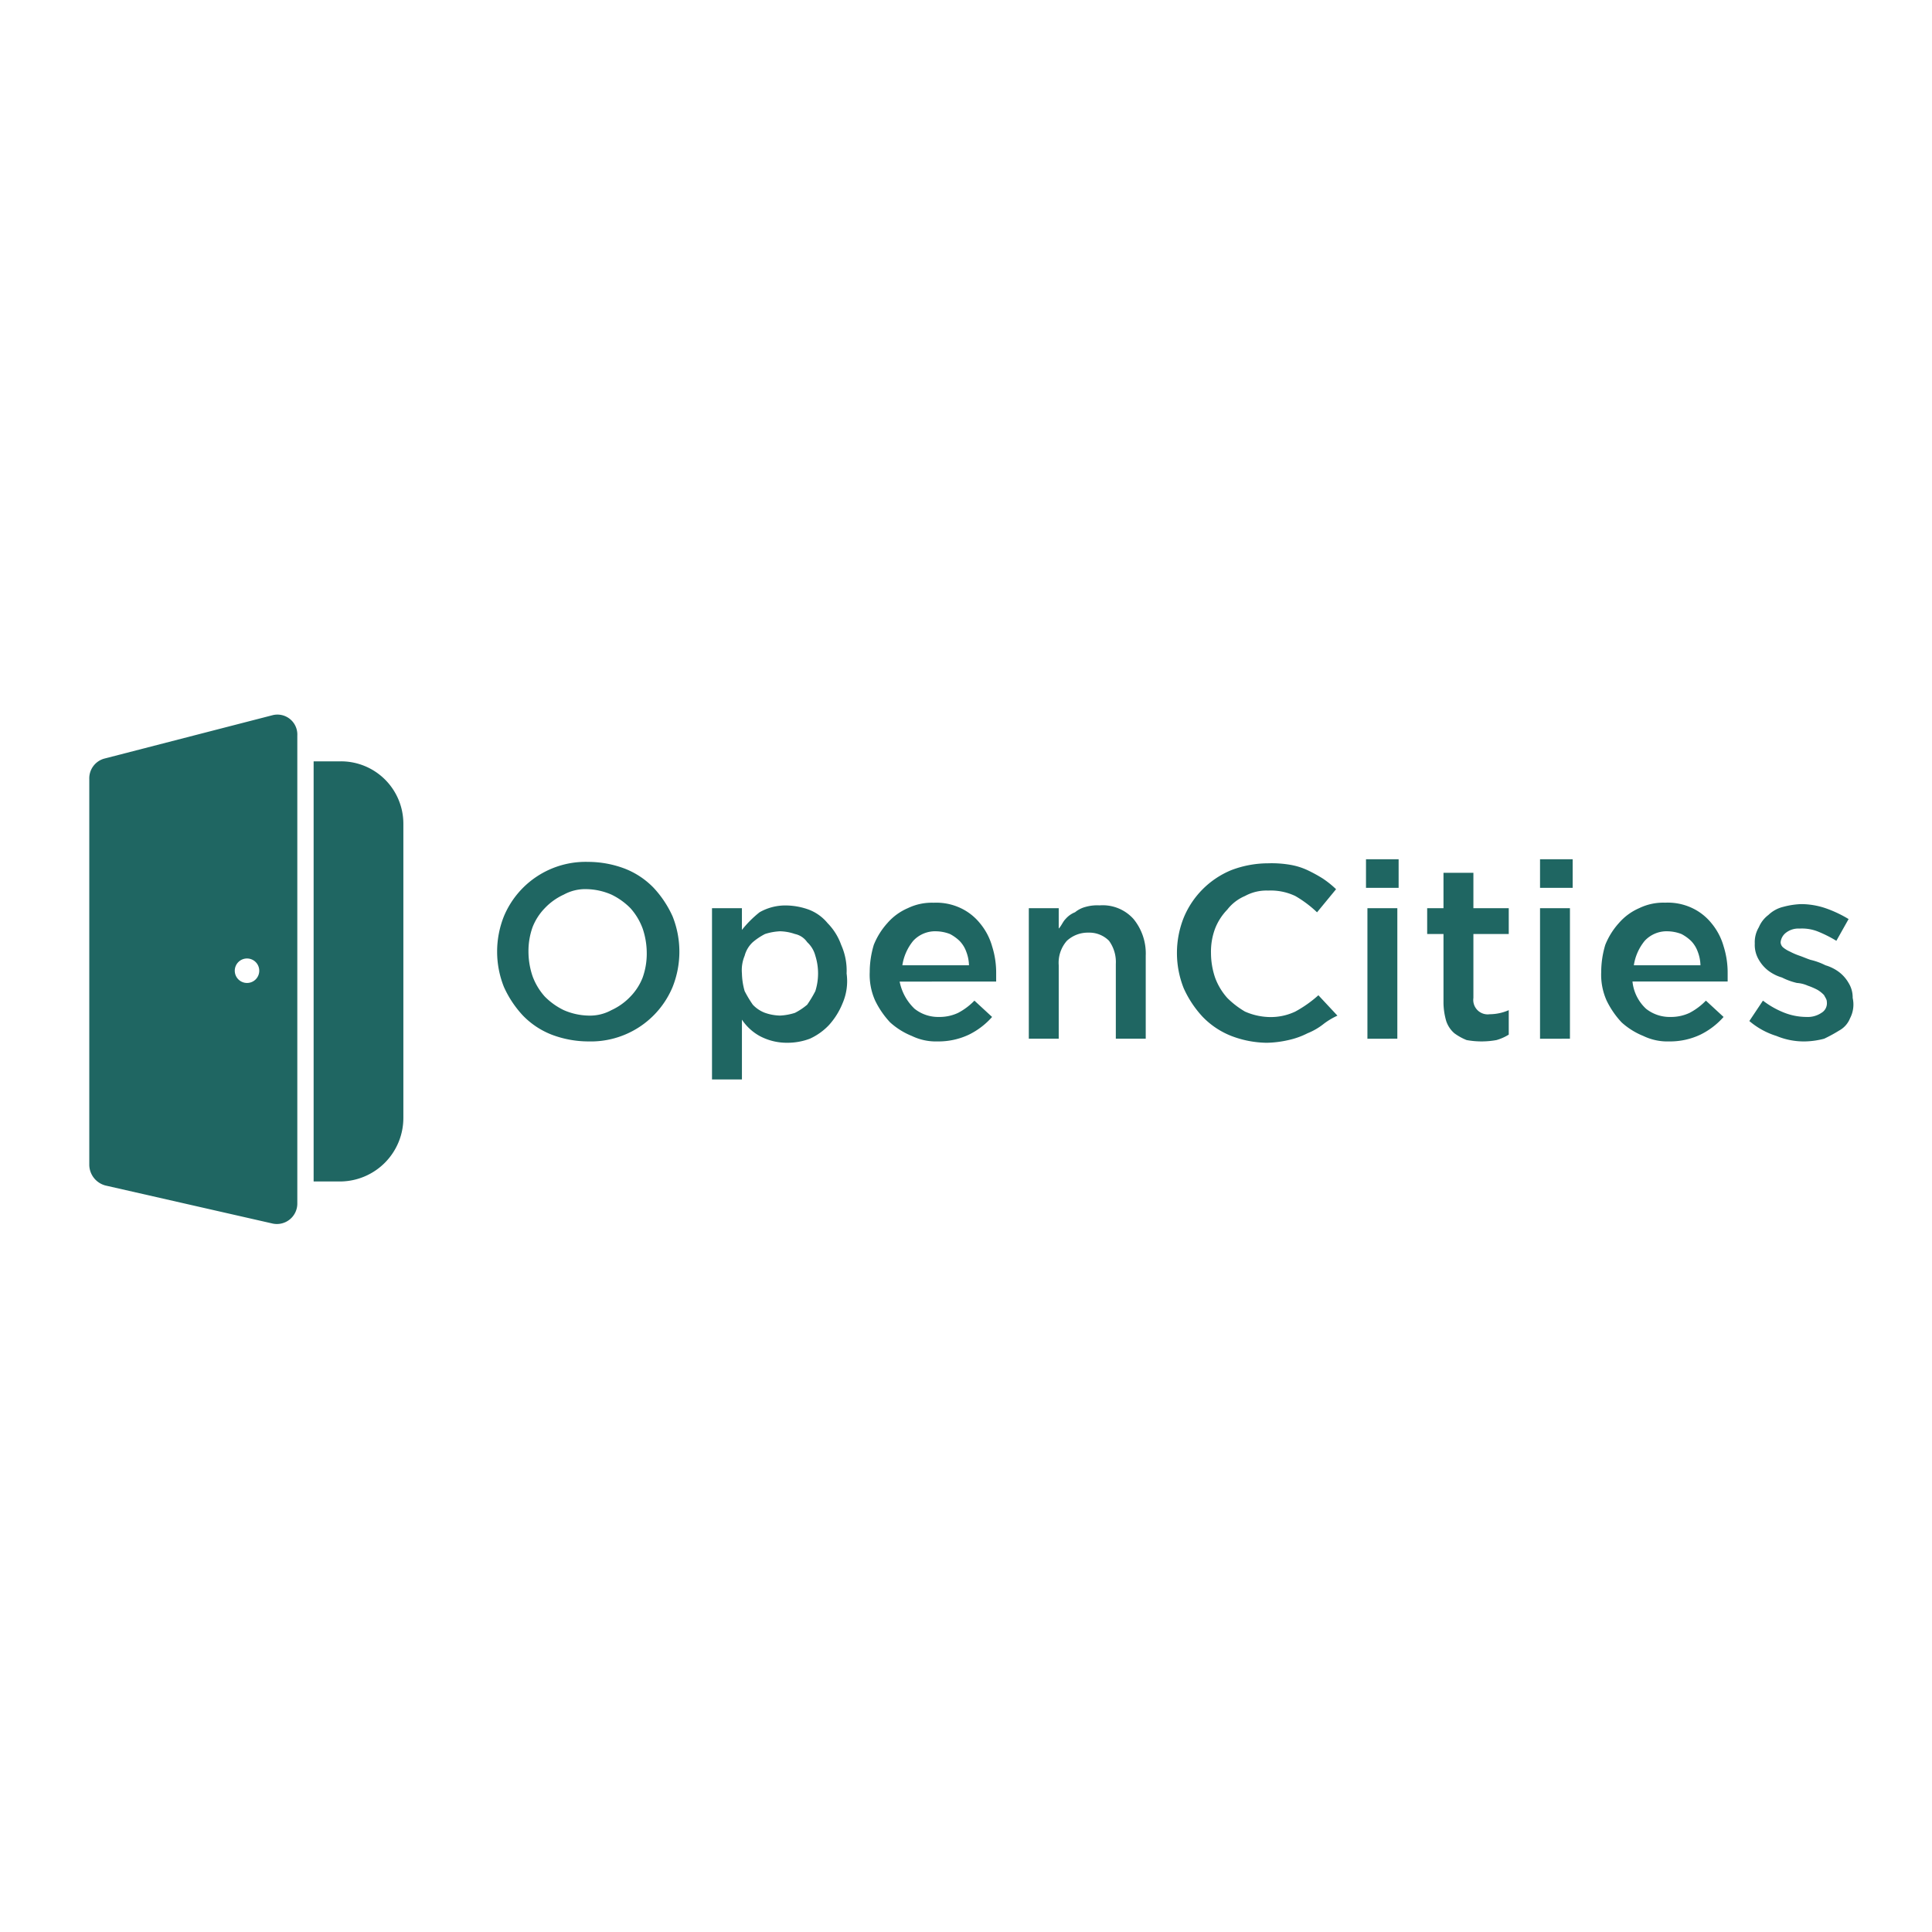 <svg xmlns="http://www.w3.org/2000/svg" xmlns:xlink="http://www.w3.org/1999/xlink" width="135" height="135" viewBox="0 0 135 135">
  <defs>
    <clipPath id="clip-opencities-logo">
      <rect width="135" height="135"/>
    </clipPath>
  </defs>
  <g id="opencities-logo" clip-path="url(#clip-opencities-logo)">
    <g id="opencities-logo-2" data-name="opencities-logo" transform="translate(3.739 4.27)">
      <g id="Group_51" data-name="Group 51" transform="translate(2.5 45.666)">
        <g id="Group_50" data-name="Group 50">
          <path id="Path_24082" data-name="Path 24082" d="M15.326,45.7,3.545,48.739A1.427,1.427,0,0,0,2.5,50.164V77.145a1.513,1.513,0,0,0,1.14,1.425l11.686,2.66a1.427,1.427,0,0,0,1.71-1.425V47.123A1.391,1.391,0,0,0,15.326,45.7ZM13.521,64.415a.855.855,0,1,1,.855-.855A.852.852,0,0,1,13.521,64.415Z" transform="translate(-2.5 -45.666)" fill="#1f6662"/>
          <path id="Path_24083" data-name="Path 24083" d="M20.9,78.457H19V49.1h1.9a4.359,4.359,0,0,1,4.37,4.37V73.992A4.441,4.441,0,0,1,20.9,78.457Z" transform="translate(-3.324 -45.837)" fill="#1f6662"/>
        </g>
      </g>
      <g id="Group_53" data-name="Group 53" transform="translate(31.002 55.769)">
        <g id="Group_52" data-name="Group 52">
          <path id="Path_24084" data-name="Path 24084" d="M44.756,65.241a6.187,6.187,0,0,1-5.89,3.8,7.253,7.253,0,0,1-2.565-.475,5.659,5.659,0,0,1-2-1.33,7.321,7.321,0,0,1-1.33-2,6.66,6.66,0,0,1,0-4.94,6.187,6.187,0,0,1,5.89-3.8,7.254,7.254,0,0,1,2.565.475,5.659,5.659,0,0,1,2,1.33,7.321,7.321,0,0,1,1.33,2,6.66,6.66,0,0,1,0,4.94Zm-2.09-4.085a4.386,4.386,0,0,0-.855-1.425,4.769,4.769,0,0,0-1.33-.95,4.538,4.538,0,0,0-1.71-.38,3.123,3.123,0,0,0-1.615.38,4.283,4.283,0,0,0-1.33.95,3.985,3.985,0,0,0-.855,1.33,4.969,4.969,0,0,0-.285,1.71,5.38,5.38,0,0,0,.285,1.71,4.386,4.386,0,0,0,.855,1.425,4.769,4.769,0,0,0,1.33.95,4.538,4.538,0,0,0,1.71.38,3.123,3.123,0,0,0,1.615-.38,4.282,4.282,0,0,0,1.33-.95,3.985,3.985,0,0,0,.855-1.33,4.969,4.969,0,0,0,.285-1.71A5.38,5.38,0,0,0,42.666,61.155Z" transform="translate(-32.5 -56.31)" fill="#1f6662"/>
          <path id="Path_24085" data-name="Path 24085" d="M57.421,66.54a5.1,5.1,0,0,1-.95,1.52,4.282,4.282,0,0,1-1.33.95,4.438,4.438,0,0,1-1.615.285,4.017,4.017,0,0,1-1.9-.475,3.558,3.558,0,0,1-1.235-1.14v4.18H48.3V59.89h2.09v1.52a7.594,7.594,0,0,1,1.235-1.235A3.638,3.638,0,0,1,53.43,59.7a4.826,4.826,0,0,1,1.615.285,3.15,3.15,0,0,1,1.33.95,4.137,4.137,0,0,1,.95,1.52,4.407,4.407,0,0,1,.38,2A3.882,3.882,0,0,1,57.421,66.54Zm-1.9-3.325a1.971,1.971,0,0,0-.57-.95,1.384,1.384,0,0,0-.855-.57,3.415,3.415,0,0,0-1.045-.19,4.04,4.04,0,0,0-1.045.19,4.462,4.462,0,0,0-.855.57,1.971,1.971,0,0,0-.57.95,2.608,2.608,0,0,0-.19,1.235,4.813,4.813,0,0,0,.19,1.235,8.355,8.355,0,0,0,.57.95,2.243,2.243,0,0,0,.855.57,3.415,3.415,0,0,0,1.045.19,4.04,4.04,0,0,0,1.045-.19,4.461,4.461,0,0,0,.855-.57,8.354,8.354,0,0,0,.57-.95,4.109,4.109,0,0,0,0-2.47Z" transform="translate(-33.289 -56.47)" fill="#1f6662"/>
          <path id="Path_24086" data-name="Path 24086" d="M63.035,66.911a2.653,2.653,0,0,0,1.71.57,3.034,3.034,0,0,0,1.33-.285,4.466,4.466,0,0,0,1.14-.855l1.235,1.14a5.223,5.223,0,0,1-1.615,1.235,4.954,4.954,0,0,1-2.185.475,3.856,3.856,0,0,1-1.805-.38,5.1,5.1,0,0,1-1.52-.95,6.125,6.125,0,0,1-1.045-1.52,4.407,4.407,0,0,1-.38-2,6.583,6.583,0,0,1,.285-1.9,5.1,5.1,0,0,1,.95-1.52A3.968,3.968,0,0,1,62.56,59.88a3.856,3.856,0,0,1,1.805-.38,4,4,0,0,1,1.9.38,3.83,3.83,0,0,1,1.33,1.045,4.378,4.378,0,0,1,.855,1.615,6.126,6.126,0,0,1,.285,1.9v.57H61.99A3.568,3.568,0,0,0,63.035,66.911Zm3.8-3.04a2.811,2.811,0,0,0-.19-.95,2.069,2.069,0,0,0-.475-.76,2.887,2.887,0,0,0-.665-.475,2.811,2.811,0,0,0-.95-.19,2.084,2.084,0,0,0-1.615.665,3.519,3.519,0,0,0-.76,1.71Z" transform="translate(-33.868 -56.46)" fill="#1f6662"/>
          <path id="Path_24087" data-name="Path 24087" d="M73.69,69.011H71.6V59.89h2.09v1.425c.19-.19.285-.475.475-.665a1.7,1.7,0,0,1,.665-.475,1.91,1.91,0,0,1,.76-.38,2.929,2.929,0,0,1,.95-.1,2.888,2.888,0,0,1,2.375.95,3.8,3.8,0,0,1,.855,2.565v5.8H77.68V63.785a2.516,2.516,0,0,0-.475-1.615,1.934,1.934,0,0,0-1.425-.57,2.158,2.158,0,0,0-1.52.57,2.323,2.323,0,0,0-.57,1.71Z" transform="translate(-34.452 -56.47)" fill="#1f6662"/>
          <path id="Path_24088" data-name="Path 24088" d="M92.761,67.811a4.492,4.492,0,0,1-1.14.665,5.494,5.494,0,0,1-1.33.475,7.384,7.384,0,0,1-1.52.19,7.137,7.137,0,0,1-2.47-.475,5.659,5.659,0,0,1-2-1.33,7.321,7.321,0,0,1-1.33-2,6.66,6.66,0,0,1,0-4.94A6.113,6.113,0,0,1,86.3,57.075a7.254,7.254,0,0,1,2.565-.475,7.68,7.68,0,0,1,1.52.1,4.7,4.7,0,0,1,1.235.38,10.362,10.362,0,0,1,1.045.57,6.655,6.655,0,0,1,.95.76l-1.33,1.615a7.93,7.93,0,0,0-1.52-1.14,4,4,0,0,0-1.9-.38,3.123,3.123,0,0,0-1.615.38,3.087,3.087,0,0,0-1.235.95,3.985,3.985,0,0,0-.855,1.33,4.6,4.6,0,0,0-.285,1.71,5.38,5.38,0,0,0,.285,1.71,4.386,4.386,0,0,0,.855,1.425,6.1,6.1,0,0,0,1.235.95,4.476,4.476,0,0,0,1.615.38,4,4,0,0,0,1.9-.38,8.407,8.407,0,0,0,1.615-1.14l1.33,1.425A5.032,5.032,0,0,0,92.761,67.811Z" transform="translate(-34.997 -56.315)" fill="#1f6662"/>
          <path id="Path_24089" data-name="Path 24089" d="M96.4,58.3v-2h2.28v2Zm.1,10.546V59.72h2.09v9.121Z" transform="translate(-35.691 -56.3)" fill="#1f6662"/>
          <path id="Path_24090" data-name="Path 24090" d="M104.13,66.041a1.008,1.008,0,0,0,1.14,1.14,3.353,3.353,0,0,0,1.33-.285v1.71a3.375,3.375,0,0,1-.855.38,5.8,5.8,0,0,1-2.09,0,3.851,3.851,0,0,1-.855-.475,1.932,1.932,0,0,1-.57-.855,4.814,4.814,0,0,1-.19-1.235V61.575H100.9V59.77h1.14V57.3h2.09v2.47h2.47v1.805h-2.47v4.465Z" transform="translate(-35.916 -56.35)" fill="#1f6662"/>
          <path id="Path_24091" data-name="Path 24091" d="M109.2,58.3v-2h2.28v2Zm0,10.546V59.72h2.09v9.121Z" transform="translate(-36.33 -56.3)" fill="#1f6662"/>
          <path id="Path_24092" data-name="Path 24092" d="M116.835,66.911a2.653,2.653,0,0,0,1.71.57,3.034,3.034,0,0,0,1.33-.285,4.466,4.466,0,0,0,1.14-.855l1.235,1.14a5.223,5.223,0,0,1-1.615,1.235,4.954,4.954,0,0,1-2.185.475,3.856,3.856,0,0,1-1.805-.38,5.1,5.1,0,0,1-1.52-.95,6.125,6.125,0,0,1-1.045-1.52,4.407,4.407,0,0,1-.38-2,6.583,6.583,0,0,1,.285-1.9,5.1,5.1,0,0,1,.95-1.52,3.968,3.968,0,0,1,1.425-1.045,3.856,3.856,0,0,1,1.805-.38,4,4,0,0,1,1.9.38,3.83,3.83,0,0,1,1.33,1.045,4.378,4.378,0,0,1,.855,1.615,6.126,6.126,0,0,1,.285,1.9v.57h-6.65A3,3,0,0,0,116.835,66.911Zm3.8-3.04a2.811,2.811,0,0,0-.19-.95,2.069,2.069,0,0,0-.475-.76,2.887,2.887,0,0,0-.665-.475,2.811,2.811,0,0,0-.95-.19,2.084,2.084,0,0,0-1.615.665,3.519,3.519,0,0,0-.76,1.71Z" transform="translate(-36.555 -56.46)" fill="#1f6662"/>
          <path id="Path_24093" data-name="Path 24093" d="M131.63,67.581a1.676,1.676,0,0,1-.76.855,10.362,10.362,0,0,1-1.045.57,5.607,5.607,0,0,1-1.33.19,4.962,4.962,0,0,1-2-.38,5.358,5.358,0,0,1-1.9-1.045l.95-1.425a6.144,6.144,0,0,0,1.52.855,4.3,4.3,0,0,0,1.52.285,1.707,1.707,0,0,0,1.045-.285.771.771,0,0,0,.38-.76h0c0-.19-.1-.285-.19-.475a2.073,2.073,0,0,0-.475-.38,4.632,4.632,0,0,0-.665-.285,2.236,2.236,0,0,0-.76-.19,4.631,4.631,0,0,1-1.045-.38,2.972,2.972,0,0,1-.95-.475,2.561,2.561,0,0,1-.665-.76,2.026,2.026,0,0,1-.285-1.14h0a2.026,2.026,0,0,1,.285-1.14,2.069,2.069,0,0,1,.665-.855,2.265,2.265,0,0,1,1.045-.57,5.56,5.56,0,0,1,1.235-.19,5.38,5.38,0,0,1,1.71.285,8.422,8.422,0,0,1,1.615.76l-.855,1.52a8.687,8.687,0,0,0-1.33-.665,3.019,3.019,0,0,0-1.235-.19,1.418,1.418,0,0,0-.95.285.962.962,0,0,0-.38.665h0a.494.494,0,0,0,.19.38,2.077,2.077,0,0,0,.475.285,4.632,4.632,0,0,0,.665.285c.285.1.475.19.76.285a4.632,4.632,0,0,1,1.045.38,2.972,2.972,0,0,1,.95.475,2.561,2.561,0,0,1,.665.76,1.915,1.915,0,0,1,.285,1.045h0A2.072,2.072,0,0,1,131.63,67.581Z" transform="translate(-37.099 -56.465)" fill="#1f6662"/>
        </g>
      </g>
    </g>
  </g>
</svg>
